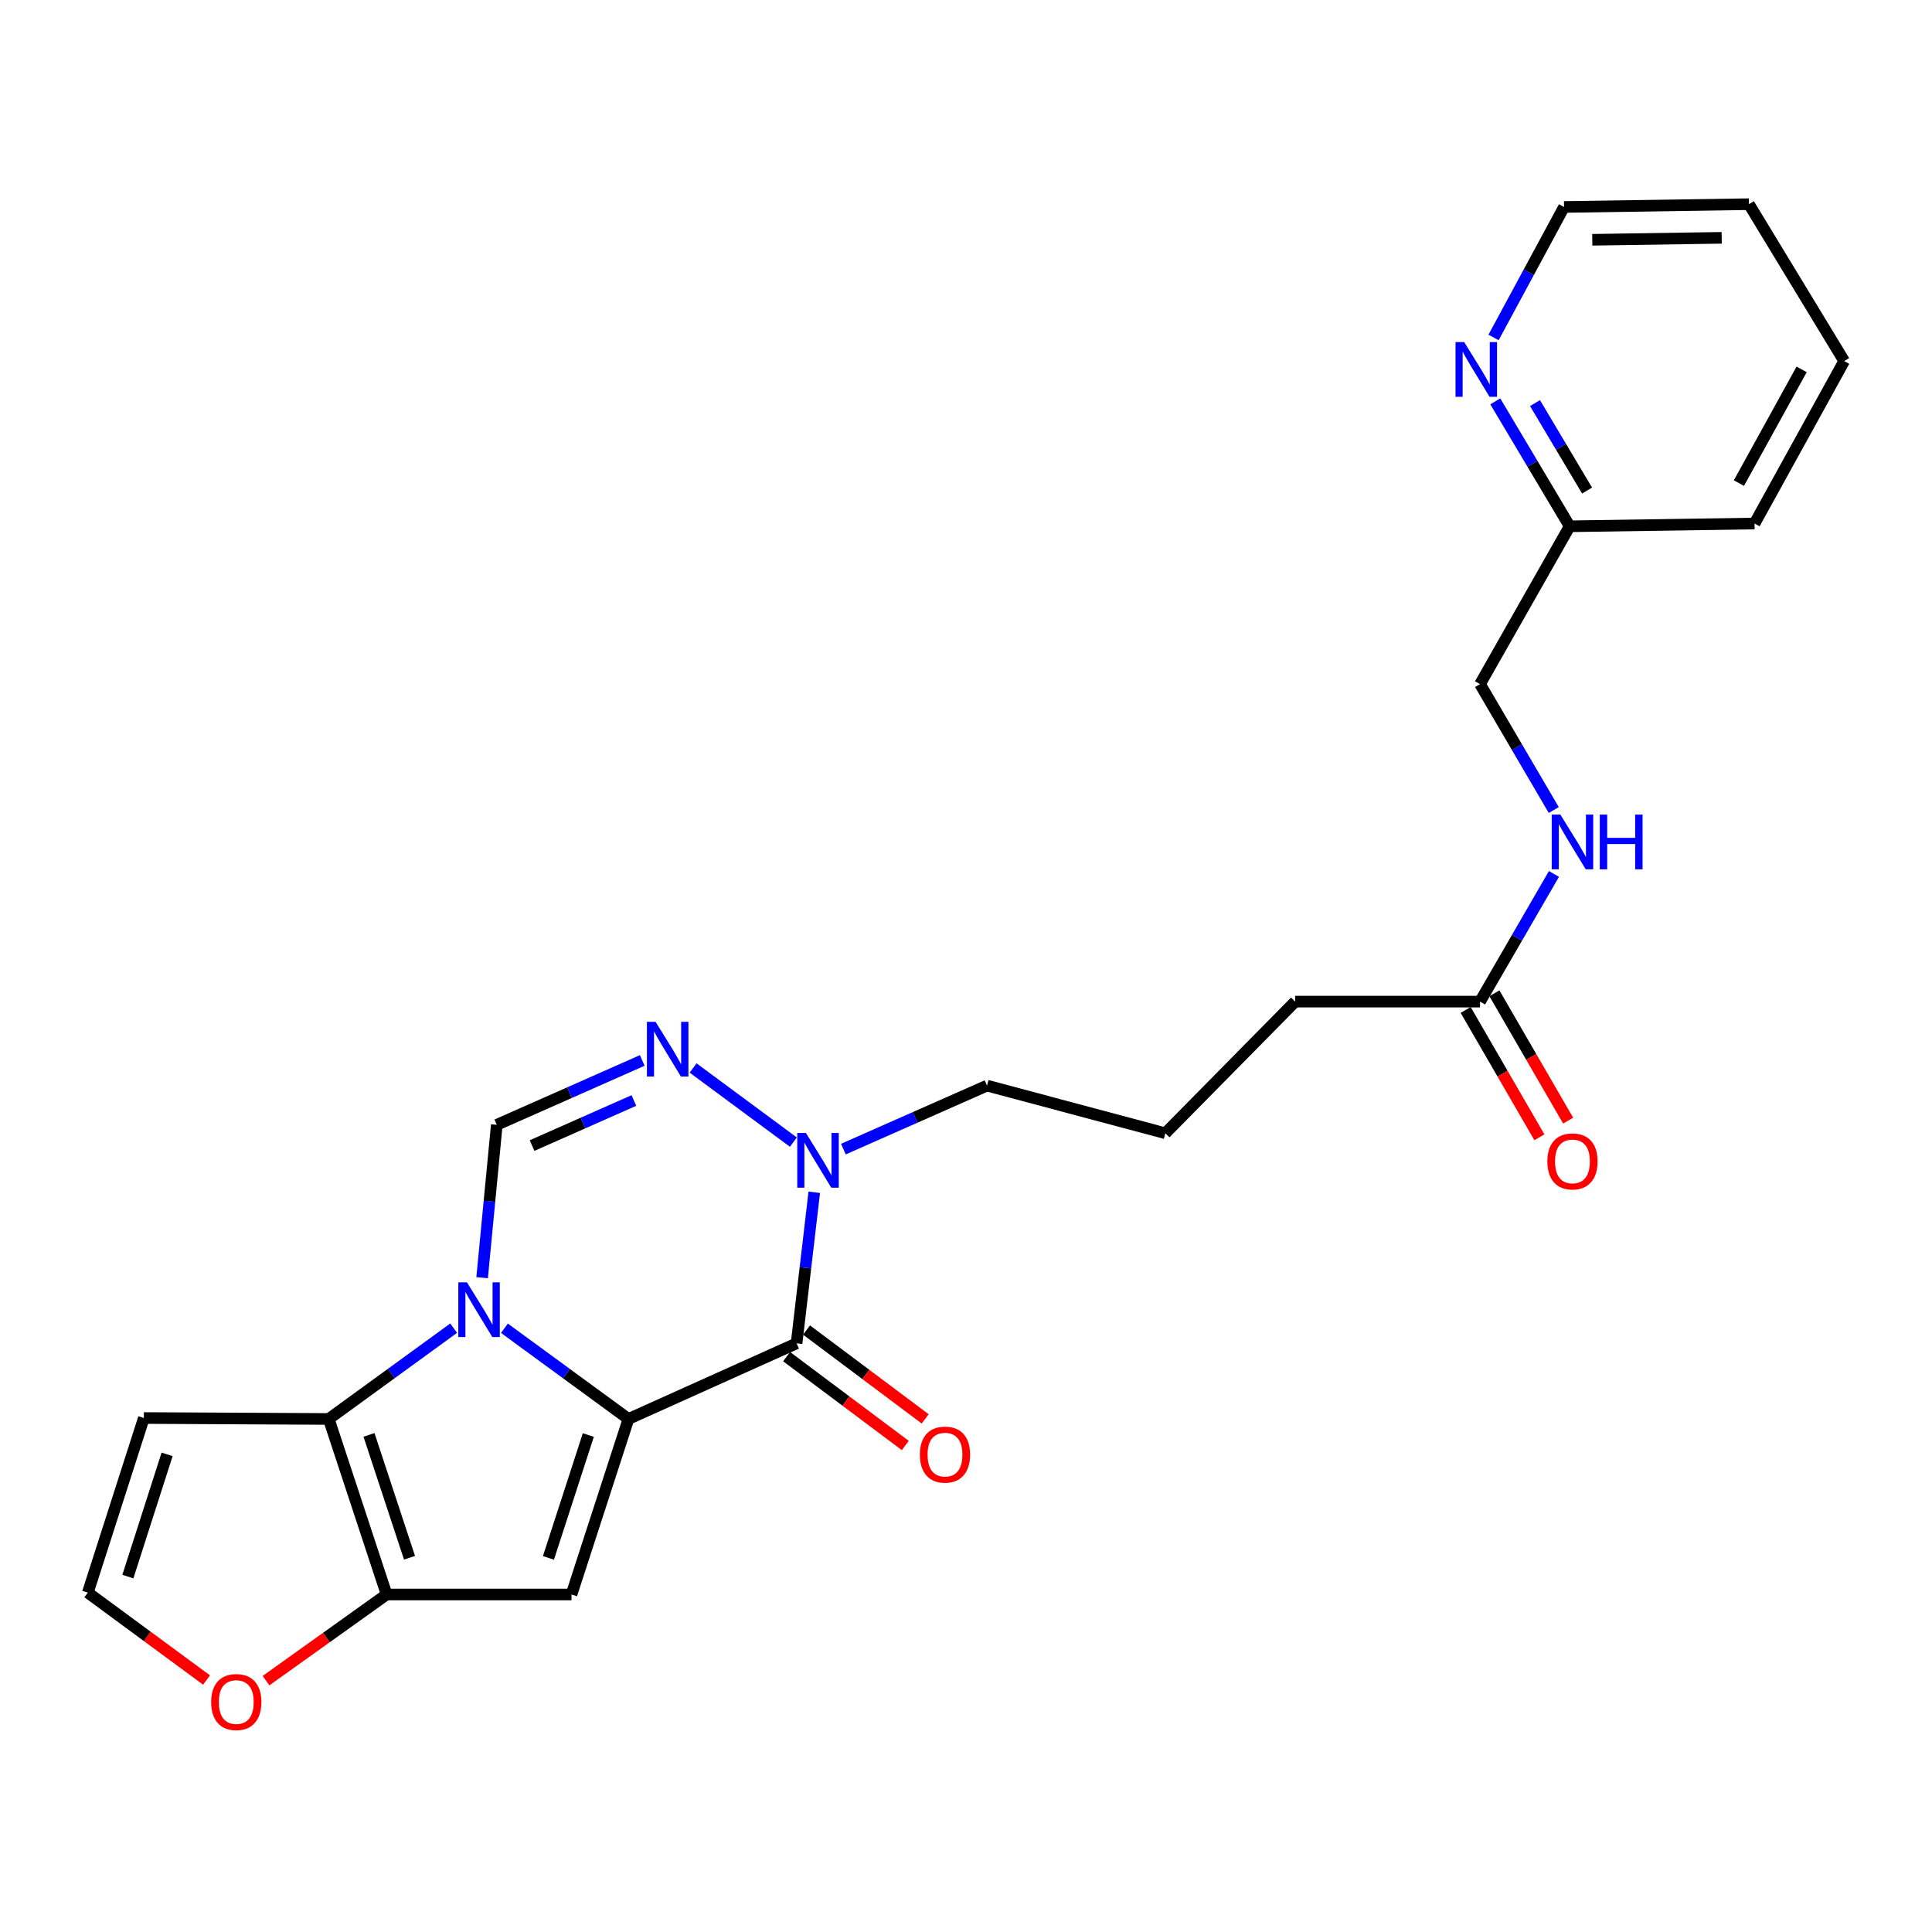 <?xml version='1.0' encoding='iso-8859-1'?>
<svg version='1.1' baseProfile='full'
              xmlns='http://www.w3.org/2000/svg'
                      xmlns:rdkit='http://www.rdkit.org/xml'
                      xmlns:xlink='http://www.w3.org/1999/xlink'
                  xml:space='preserve'
width='1000px' height='1000px' viewBox='0 0 1000 1000'>
<!-- END OF HEADER -->
<rect style='opacity:1.0;fill:#FFFFFF;stroke:none' width='1000' height='1000' x='0' y='0'> </rect>
<path class='bond-0' d='M 325.296,734.455 L 293.196,710.983' style='fill:none;fill-rule:evenodd;stroke:#000000;stroke-width:6px;stroke-linecap:butt;stroke-linejoin:miter;stroke-opacity:1' />
<path class='bond-0' d='M 293.196,710.983 L 261.095,687.51' style='fill:none;fill-rule:evenodd;stroke:#0000FF;stroke-width:6px;stroke-linecap:butt;stroke-linejoin:miter;stroke-opacity:1' />
<path class='bond-1' d='M 325.296,734.455 L 412.304,695.309' style='fill:none;fill-rule:evenodd;stroke:#000000;stroke-width:6px;stroke-linecap:butt;stroke-linejoin:miter;stroke-opacity:1' />
<path class='bond-2' d='M 325.296,734.455 L 295.812,825.305' style='fill:none;fill-rule:evenodd;stroke:#000000;stroke-width:6px;stroke-linecap:butt;stroke-linejoin:miter;stroke-opacity:1' />
<path class='bond-2' d='M 304.511,742.772 L 283.872,806.367' style='fill:none;fill-rule:evenodd;stroke:#000000;stroke-width:6px;stroke-linecap:butt;stroke-linejoin:miter;stroke-opacity:1' />
<path class='bond-3' d='M 234.815,687.459 L 202.486,710.957' style='fill:none;fill-rule:evenodd;stroke:#0000FF;stroke-width:6px;stroke-linecap:butt;stroke-linejoin:miter;stroke-opacity:1' />
<path class='bond-3' d='M 202.486,710.957 L 170.156,734.455' style='fill:none;fill-rule:evenodd;stroke:#000000;stroke-width:6px;stroke-linecap:butt;stroke-linejoin:miter;stroke-opacity:1' />
<path class='bond-5' d='M 249.548,661.342 L 253.341,621.776' style='fill:none;fill-rule:evenodd;stroke:#0000FF;stroke-width:6px;stroke-linecap:butt;stroke-linejoin:miter;stroke-opacity:1' />
<path class='bond-5' d='M 253.341,621.776 L 257.135,582.21' style='fill:none;fill-rule:evenodd;stroke:#000000;stroke-width:6px;stroke-linecap:butt;stroke-linejoin:miter;stroke-opacity:1' />
<path class='bond-7' d='M 412.304,695.309 L 416.883,656.216' style='fill:none;fill-rule:evenodd;stroke:#000000;stroke-width:6px;stroke-linecap:butt;stroke-linejoin:miter;stroke-opacity:1' />
<path class='bond-7' d='M 416.883,656.216 L 421.462,617.123' style='fill:none;fill-rule:evenodd;stroke:#0000FF;stroke-width:6px;stroke-linecap:butt;stroke-linejoin:miter;stroke-opacity:1' />
<path class='bond-11' d='M 407.149,702.194 L 437.859,725.187' style='fill:none;fill-rule:evenodd;stroke:#000000;stroke-width:6px;stroke-linecap:butt;stroke-linejoin:miter;stroke-opacity:1' />
<path class='bond-11' d='M 437.859,725.187 L 468.57,748.18' style='fill:none;fill-rule:evenodd;stroke:#FF0000;stroke-width:6px;stroke-linecap:butt;stroke-linejoin:miter;stroke-opacity:1' />
<path class='bond-11' d='M 417.459,688.424 L 448.17,711.416' style='fill:none;fill-rule:evenodd;stroke:#000000;stroke-width:6px;stroke-linecap:butt;stroke-linejoin:miter;stroke-opacity:1' />
<path class='bond-11' d='M 448.17,711.416 L 478.88,734.409' style='fill:none;fill-rule:evenodd;stroke:#FF0000;stroke-width:6px;stroke-linecap:butt;stroke-linejoin:miter;stroke-opacity:1' />
<path class='bond-4' d='M 295.812,825.305 L 200.117,825.305' style='fill:none;fill-rule:evenodd;stroke:#000000;stroke-width:6px;stroke-linecap:butt;stroke-linejoin:miter;stroke-opacity:1' />
<path class='bond-8' d='M 170.156,734.455 L 74.46,733.967' style='fill:none;fill-rule:evenodd;stroke:#000000;stroke-width:6px;stroke-linecap:butt;stroke-linejoin:miter;stroke-opacity:1' />
<path class='bond-25' d='M 170.156,734.455 L 200.117,825.305' style='fill:none;fill-rule:evenodd;stroke:#000000;stroke-width:6px;stroke-linecap:butt;stroke-linejoin:miter;stroke-opacity:1' />
<path class='bond-25' d='M 190.987,742.694 L 211.96,806.289' style='fill:none;fill-rule:evenodd;stroke:#000000;stroke-width:6px;stroke-linecap:butt;stroke-linejoin:miter;stroke-opacity:1' />
<path class='bond-9' d='M 200.117,825.305 L 168.901,847.604' style='fill:none;fill-rule:evenodd;stroke:#000000;stroke-width:6px;stroke-linecap:butt;stroke-linejoin:miter;stroke-opacity:1' />
<path class='bond-9' d='M 168.901,847.604 L 137.685,869.904' style='fill:none;fill-rule:evenodd;stroke:#FF0000;stroke-width:6px;stroke-linecap:butt;stroke-linejoin:miter;stroke-opacity:1' />
<path class='bond-26' d='M 257.135,582.21 L 294.781,565.549' style='fill:none;fill-rule:evenodd;stroke:#000000;stroke-width:6px;stroke-linecap:butt;stroke-linejoin:miter;stroke-opacity:1' />
<path class='bond-26' d='M 294.781,565.549 L 332.428,548.888' style='fill:none;fill-rule:evenodd;stroke:#0000FF;stroke-width:6px;stroke-linecap:butt;stroke-linejoin:miter;stroke-opacity:1' />
<path class='bond-26' d='M 275.391,592.943 L 301.743,581.28' style='fill:none;fill-rule:evenodd;stroke:#000000;stroke-width:6px;stroke-linecap:butt;stroke-linejoin:miter;stroke-opacity:1' />
<path class='bond-26' d='M 301.743,581.28 L 328.096,569.617' style='fill:none;fill-rule:evenodd;stroke:#0000FF;stroke-width:6px;stroke-linecap:butt;stroke-linejoin:miter;stroke-opacity:1' />
<path class='bond-6' d='M 358.745,552.791 L 410.65,591.155' style='fill:none;fill-rule:evenodd;stroke:#0000FF;stroke-width:6px;stroke-linecap:butt;stroke-linejoin:miter;stroke-opacity:1' />
<path class='bond-18' d='M 436.531,594.775 L 473.703,578.343' style='fill:none;fill-rule:evenodd;stroke:#0000FF;stroke-width:6px;stroke-linecap:butt;stroke-linejoin:miter;stroke-opacity:1' />
<path class='bond-18' d='M 473.703,578.343 L 510.876,561.911' style='fill:none;fill-rule:evenodd;stroke:#000000;stroke-width:6px;stroke-linecap:butt;stroke-linejoin:miter;stroke-opacity:1' />
<path class='bond-27' d='M 74.46,733.967 L 45.455,824.339' style='fill:none;fill-rule:evenodd;stroke:#000000;stroke-width:6px;stroke-linecap:butt;stroke-linejoin:miter;stroke-opacity:1' />
<path class='bond-27' d='M 86.489,752.781 L 66.185,816.041' style='fill:none;fill-rule:evenodd;stroke:#000000;stroke-width:6px;stroke-linecap:butt;stroke-linejoin:miter;stroke-opacity:1' />
<path class='bond-10' d='M 106.908,869.574 L 76.181,846.957' style='fill:none;fill-rule:evenodd;stroke:#FF0000;stroke-width:6px;stroke-linecap:butt;stroke-linejoin:miter;stroke-opacity:1' />
<path class='bond-10' d='M 76.181,846.957 L 45.455,824.339' style='fill:none;fill-rule:evenodd;stroke:#000000;stroke-width:6px;stroke-linecap:butt;stroke-linejoin:miter;stroke-opacity:1' />
<path class='bond-12' d='M 766.06,518.436 L 670.365,518.436' style='fill:none;fill-rule:evenodd;stroke:#000000;stroke-width:6px;stroke-linecap:butt;stroke-linejoin:miter;stroke-opacity:1' />
<path class='bond-13' d='M 766.06,518.436 L 785.192,485.389' style='fill:none;fill-rule:evenodd;stroke:#000000;stroke-width:6px;stroke-linecap:butt;stroke-linejoin:miter;stroke-opacity:1' />
<path class='bond-13' d='M 785.192,485.389 L 804.323,452.343' style='fill:none;fill-rule:evenodd;stroke:#0000FF;stroke-width:6px;stroke-linecap:butt;stroke-linejoin:miter;stroke-opacity:1' />
<path class='bond-15' d='M 758.617,522.746 L 777.701,555.703' style='fill:none;fill-rule:evenodd;stroke:#000000;stroke-width:6px;stroke-linecap:butt;stroke-linejoin:miter;stroke-opacity:1' />
<path class='bond-15' d='M 777.701,555.703 L 796.785,588.66' style='fill:none;fill-rule:evenodd;stroke:#FF0000;stroke-width:6px;stroke-linecap:butt;stroke-linejoin:miter;stroke-opacity:1' />
<path class='bond-15' d='M 773.504,514.125 L 792.588,547.083' style='fill:none;fill-rule:evenodd;stroke:#000000;stroke-width:6px;stroke-linecap:butt;stroke-linejoin:miter;stroke-opacity:1' />
<path class='bond-15' d='M 792.588,547.083 L 811.672,580.04' style='fill:none;fill-rule:evenodd;stroke:#FF0000;stroke-width:6px;stroke-linecap:butt;stroke-linejoin:miter;stroke-opacity:1' />
<path class='bond-17' d='M 804.224,419.269 L 785.142,386.685' style='fill:none;fill-rule:evenodd;stroke:#0000FF;stroke-width:6px;stroke-linecap:butt;stroke-linejoin:miter;stroke-opacity:1' />
<path class='bond-17' d='M 785.142,386.685 L 766.06,354.101' style='fill:none;fill-rule:evenodd;stroke:#000000;stroke-width:6px;stroke-linecap:butt;stroke-linejoin:miter;stroke-opacity:1' />
<path class='bond-14' d='M 773.958,207.742 L 793.209,240.074' style='fill:none;fill-rule:evenodd;stroke:#0000FF;stroke-width:6px;stroke-linecap:butt;stroke-linejoin:miter;stroke-opacity:1' />
<path class='bond-14' d='M 793.209,240.074 L 812.46,272.407' style='fill:none;fill-rule:evenodd;stroke:#000000;stroke-width:6px;stroke-linecap:butt;stroke-linejoin:miter;stroke-opacity:1' />
<path class='bond-14' d='M 794.514,208.641 L 807.99,231.274' style='fill:none;fill-rule:evenodd;stroke:#0000FF;stroke-width:6px;stroke-linecap:butt;stroke-linejoin:miter;stroke-opacity:1' />
<path class='bond-14' d='M 807.99,231.274 L 821.466,253.906' style='fill:none;fill-rule:evenodd;stroke:#000000;stroke-width:6px;stroke-linecap:butt;stroke-linejoin:miter;stroke-opacity:1' />
<path class='bond-21' d='M 773.06,174.67 L 791.302,140.898' style='fill:none;fill-rule:evenodd;stroke:#0000FF;stroke-width:6px;stroke-linecap:butt;stroke-linejoin:miter;stroke-opacity:1' />
<path class='bond-21' d='M 791.302,140.898 L 809.545,107.127' style='fill:none;fill-rule:evenodd;stroke:#000000;stroke-width:6px;stroke-linecap:butt;stroke-linejoin:miter;stroke-opacity:1' />
<path class='bond-16' d='M 812.46,272.407 L 766.06,354.101' style='fill:none;fill-rule:evenodd;stroke:#000000;stroke-width:6px;stroke-linecap:butt;stroke-linejoin:miter;stroke-opacity:1' />
<path class='bond-22' d='M 812.46,272.407 L 908.155,270.974' style='fill:none;fill-rule:evenodd;stroke:#000000;stroke-width:6px;stroke-linecap:butt;stroke-linejoin:miter;stroke-opacity:1' />
<path class='bond-19' d='M 510.876,561.911 L 603.179,586.568' style='fill:none;fill-rule:evenodd;stroke:#000000;stroke-width:6px;stroke-linecap:butt;stroke-linejoin:miter;stroke-opacity:1' />
<path class='bond-20' d='M 603.179,586.568 L 670.365,518.436' style='fill:none;fill-rule:evenodd;stroke:#000000;stroke-width:6px;stroke-linecap:butt;stroke-linejoin:miter;stroke-opacity:1' />
<path class='bond-28' d='M 809.545,107.127 L 905.24,105.683' style='fill:none;fill-rule:evenodd;stroke:#000000;stroke-width:6px;stroke-linecap:butt;stroke-linejoin:miter;stroke-opacity:1' />
<path class='bond-28' d='M 824.159,124.111 L 891.145,123.101' style='fill:none;fill-rule:evenodd;stroke:#000000;stroke-width:6px;stroke-linecap:butt;stroke-linejoin:miter;stroke-opacity:1' />
<path class='bond-24' d='M 908.155,270.974 L 954.545,186.89' style='fill:none;fill-rule:evenodd;stroke:#000000;stroke-width:6px;stroke-linecap:butt;stroke-linejoin:miter;stroke-opacity:1' />
<path class='bond-24' d='M 900.051,250.051 L 932.524,191.192' style='fill:none;fill-rule:evenodd;stroke:#000000;stroke-width:6px;stroke-linecap:butt;stroke-linejoin:miter;stroke-opacity:1' />
<path class='bond-23' d='M 905.24,105.683 L 954.545,186.89' style='fill:none;fill-rule:evenodd;stroke:#000000;stroke-width:6px;stroke-linecap:butt;stroke-linejoin:miter;stroke-opacity:1' />
<path  class='atom-1' d='M 241.7 663.745
L 250.98 678.745
Q 251.9 680.225, 253.38 682.905
Q 254.86 685.585, 254.94 685.745
L 254.94 663.745
L 258.7 663.745
L 258.7 692.065
L 254.82 692.065
L 244.86 675.665
Q 243.7 673.745, 242.46 671.545
Q 241.26 669.345, 240.9 668.665
L 240.9 692.065
L 237.22 692.065
L 237.22 663.745
L 241.7 663.745
' fill='#0000FF'/>
<path  class='atom-7' d='M 339.326 528.904
L 348.606 543.904
Q 349.526 545.384, 351.006 548.064
Q 352.486 550.744, 352.566 550.904
L 352.566 528.904
L 356.326 528.904
L 356.326 557.224
L 352.446 557.224
L 342.486 540.824
Q 341.326 538.904, 340.086 536.704
Q 338.886 534.504, 338.526 533.824
L 338.526 557.224
L 334.846 557.224
L 334.846 528.904
L 339.326 528.904
' fill='#0000FF'/>
<path  class='atom-8' d='M 417.14 586.419
L 426.42 601.419
Q 427.34 602.899, 428.82 605.579
Q 430.3 608.259, 430.38 608.419
L 430.38 586.419
L 434.14 586.419
L 434.14 614.739
L 430.26 614.739
L 420.3 598.339
Q 419.14 596.419, 417.9 594.219
Q 416.7 592.019, 416.34 591.339
L 416.34 614.739
L 412.66 614.739
L 412.66 586.419
L 417.14 586.419
' fill='#0000FF'/>
<path  class='atom-10' d='M 109.294 880.978
Q 109.294 874.178, 112.654 870.378
Q 116.014 866.578, 122.294 866.578
Q 128.574 866.578, 131.934 870.378
Q 135.294 874.178, 135.294 880.978
Q 135.294 887.858, 131.894 891.778
Q 128.494 895.658, 122.294 895.658
Q 116.054 895.658, 112.654 891.778
Q 109.294 887.898, 109.294 880.978
M 122.294 892.458
Q 126.614 892.458, 128.934 889.578
Q 131.294 886.658, 131.294 880.978
Q 131.294 875.418, 128.934 872.618
Q 126.614 869.778, 122.294 869.778
Q 117.974 869.778, 115.614 872.578
Q 113.294 875.378, 113.294 880.978
Q 113.294 886.698, 115.614 889.578
Q 117.974 892.458, 122.294 892.458
' fill='#FF0000'/>
<path  class='atom-12' d='M 476.124 752.904
Q 476.124 746.104, 479.484 742.304
Q 482.844 738.504, 489.124 738.504
Q 495.404 738.504, 498.764 742.304
Q 502.124 746.104, 502.124 752.904
Q 502.124 759.784, 498.724 763.704
Q 495.324 767.584, 489.124 767.584
Q 482.884 767.584, 479.484 763.704
Q 476.124 759.824, 476.124 752.904
M 489.124 764.384
Q 493.444 764.384, 495.764 761.504
Q 498.124 758.584, 498.124 752.904
Q 498.124 747.344, 495.764 744.544
Q 493.444 741.704, 489.124 741.704
Q 484.804 741.704, 482.444 744.504
Q 480.124 747.304, 480.124 752.904
Q 480.124 758.624, 482.444 761.504
Q 484.804 764.384, 489.124 764.384
' fill='#FF0000'/>
<path  class='atom-14' d='M 807.643 421.635
L 816.923 436.635
Q 817.843 438.115, 819.323 440.795
Q 820.803 443.475, 820.883 443.635
L 820.883 421.635
L 824.643 421.635
L 824.643 449.955
L 820.763 449.955
L 810.803 433.555
Q 809.643 431.635, 808.403 429.435
Q 807.203 427.235, 806.843 426.555
L 806.843 449.955
L 803.163 449.955
L 803.163 421.635
L 807.643 421.635
' fill='#0000FF'/>
<path  class='atom-14' d='M 828.043 421.635
L 831.883 421.635
L 831.883 433.675
L 846.363 433.675
L 846.363 421.635
L 850.203 421.635
L 850.203 449.955
L 846.363 449.955
L 846.363 436.875
L 831.883 436.875
L 831.883 449.955
L 828.043 449.955
L 828.043 421.635
' fill='#0000FF'/>
<path  class='atom-15' d='M 757.86 177.06
L 767.14 192.06
Q 768.06 193.54, 769.54 196.22
Q 771.02 198.9, 771.1 199.06
L 771.1 177.06
L 774.86 177.06
L 774.86 205.38
L 770.98 205.38
L 761.02 188.98
Q 759.86 187.06, 758.62 184.86
Q 757.42 182.66, 757.06 181.98
L 757.06 205.38
L 753.38 205.38
L 753.38 177.06
L 757.86 177.06
' fill='#0000FF'/>
<path  class='atom-16' d='M 800.903 601.137
Q 800.903 594.337, 804.263 590.537
Q 807.623 586.737, 813.903 586.737
Q 820.183 586.737, 823.543 590.537
Q 826.903 594.337, 826.903 601.137
Q 826.903 608.017, 823.503 611.937
Q 820.103 615.817, 813.903 615.817
Q 807.663 615.817, 804.263 611.937
Q 800.903 608.057, 800.903 601.137
M 813.903 612.617
Q 818.223 612.617, 820.543 609.737
Q 822.903 606.817, 822.903 601.137
Q 822.903 595.577, 820.543 592.777
Q 818.223 589.937, 813.903 589.937
Q 809.583 589.937, 807.223 592.737
Q 804.903 595.537, 804.903 601.137
Q 804.903 606.857, 807.223 609.737
Q 809.583 612.617, 813.903 612.617
' fill='#FF0000'/>
</svg>
